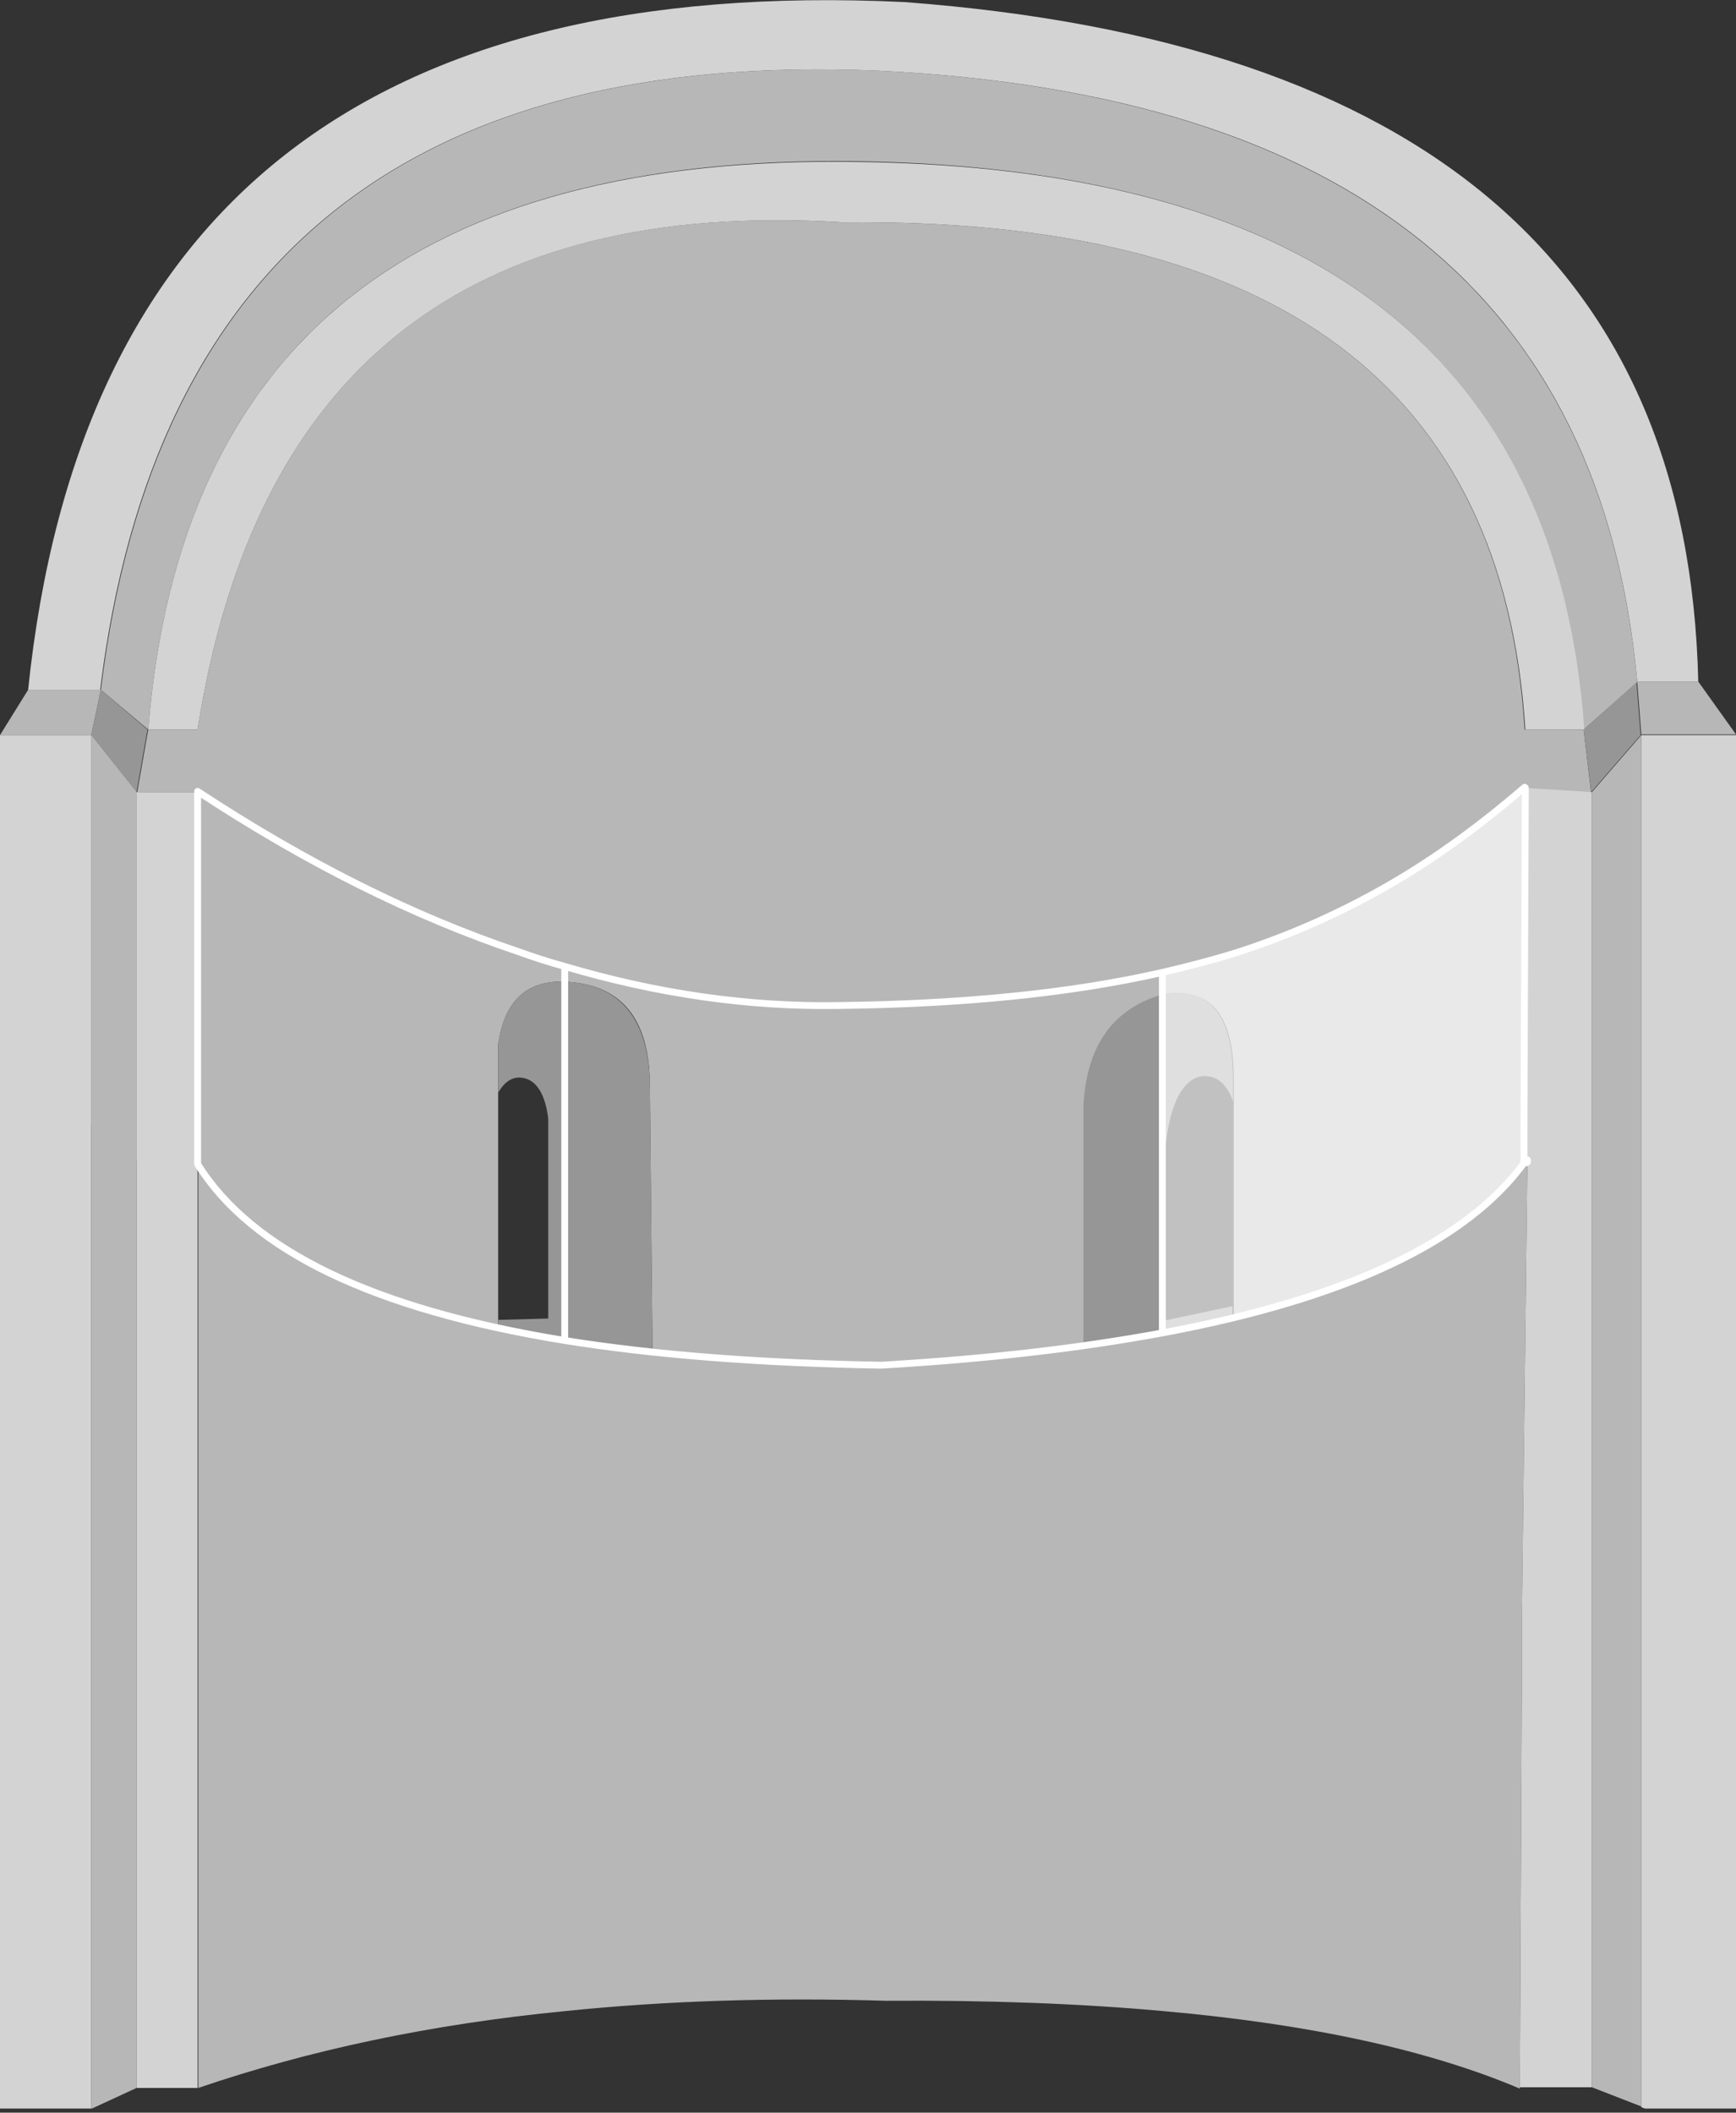 <?xml version="1.0" encoding="utf-8"?>
<!-- Generator: Adobe Illustrator 27.0.0, SVG Export Plug-In . SVG Version: 6.00 Build 0)  -->
<svg version="1.1" xmlns="http://www.w3.org/2000/svg" xmlns:xlink="http://www.w3.org/1999/xlink" x="0px" y="0px"
	 viewBox="0 0 253 307.8" style="enable-background:new 0 0 253 307.8;" xml:space="preserve">
<rect x="0" y="0" width="253" height="307.8" fill="#333333" stroke="none"/>
<style type="text/css">
	.st0{fill:#B7B7B7;}
	.st1{fill:#D3D3D3;}
	.st2{fill:#969696;}
	.st3{fill:none;stroke:#FFFFFF;stroke-linecap:round;stroke-linejoin:round;}
	.st4{fill:#FFFFFF;fill-opacity:0.698;}
</style>
<g id="Vrstva_1">
	<g id="Vrstva_1_00000093895567204650079630000012265229928381458335_">
		<g transform="matrix( 1, 0, 0, 1, 0,0) ">
			<g>
				<g id="Layer1_0_FILL">
					<path class="st0" d="M19.9,115.4l-6.6-8.3v200.1h0.1l6.5-3V115.4 M230.8,106.3h-8.6c-3.1-50-36.2-74.6-99.4-73.9
						C68.3,29,37,53.7,28.8,106.3h-7.2l-1.6,9.1h8.9v188.8c16.1-5.5,33.9-9.3,53.5-11.2l0,0c14.6-1.5,30.1-2,46.7-1.5
						c14.8-0.1,28.3,0.4,40.4,1.5c21.5,1.9,38.8,5.7,52,11.3l0.3-62.4v-4.2v-2.1l0.8-66.1h-0.3H222V164l0.2-49l9.7,0.6L230.8,106.3
						 M72.6,152.2c1-7,4.8-10,11.6-9c6.8,1,10.3,5.7,10.5,14.3l0.4,39.6l0,0c-4.4-0.5-8.7-1-12.7-1.7c-3.4-0.5-6.7-1.2-9.8-1.8v-1.2
						v-33.1V152.2 M179.8,157.2v3.3v30v1.6c-3.3,0.8-6.8,1.5-10.4,2.2c-3.6,0.7-7.4,1.3-11.3,1.9v-35c0.5-9,4.5-14.5,12.2-16.3
						C176.6,144,179.8,148.1,179.8,157.2 M13.3,107.1l1.4-6.6H4.1L0,107.1H13.3 M238.6,99.3l0.6,7.7H253l-5.5-7.7H238.6
						 M239.2,107.1l-7.2,8.3v48.4v5.5v9.1v57v1.7v4.2v62.8l7.2,2.8V107.1 M230.8,106.3l7.8-6.9c-5.1-55.9-41.9-85.6-110.4-89.1
						c-68-2.9-105.8,27.2-113.5,90.2l6.9,5.8C26.1,50,60.7,22.4,125.4,23.5C191.8,24.6,226.9,52.1,230.8,106.3z"/>
					<path class="st1" d="M28.8,115.4h-8.9v188.8h8.9V115.4 M13.3,107.1H0v200.1h13.3V107.1 M253,107.1h-13.8V307l0.5,0.2H253V107.1
						 M232,115.4l-9.7-0.6l-0.2,49v5.5l0.5-0.3v0.3l-0.8,66.1v2.1v4.2l-0.3,62.4H232v-62.8v-4.2v-1.7v-57v-9.1v-5.5V115.4
						 M222.3,106.3h8.6c-3.9-54.1-39.1-81.7-105.4-82.7C60.7,22.4,26.1,50,21.6,106.3h7.2C37,53.7,68.3,29,122.9,32.4
						C186,31.7,219.1,56.3,222.3,106.3 M238.6,99.3h8.9C246.1,39,207.6,6,131.8,0.3C54-3.4,11.4,30,4.1,100.5h10.5
						c7.7-63,45.5-93.1,113.5-90.2C196.7,13.7,233.5,43.4,238.6,99.3z"/>
					<path class="st2" d="M14.7,100.5l-1.4,6.6l6.6,8.3l1.6-9.1L14.7,100.5 M174.6,156.9c2.4-0.5,4.1,0.7,5.1,3.6v-3.3
						c0-9.1-3.2-13.2-9.6-12.5c-7.6,1.9-11.7,7.3-12.2,16.3v35c3.9-0.6,7.7-1.2,11.3-1.9s7.1-1.4,10.4-2.2v-1.6l-10.4,2.2l0.5-23.6
						C170.2,162,171.7,158,174.6,156.9 M84.2,143.2c-6.8-1-10.6,2-11.6,9v7c1.1-1.9,2.5-2.6,4.2-2c1.6,0.6,2.7,2.5,3.1,5.8v29.1
						l-7.3,0.2v1.2c3.1,0.7,6.4,1.3,9.8,1.8c4,0.6,8.2,1.2,12.7,1.7l0,0l-0.4-39.6C94.4,149,90.9,144.2,84.2,143.2 M230.8,106.3
						l1.1,9.1l7.2-8.3l-0.6-7.7L230.8,106.3z"/>
				</g>
			</g>
		</g>
		<path class="st0" d="M13.3,107.1v56.7l6.6,5.3v-53.7L13.3,107.1z"/>
	</g>
	<g id="Vrstva_2_00000132803163769423757160000005727518585618360704_">
		<g transform="matrix( 1, 0, 0, 1, 0,0) ">
			<g>
				<path id="Layer0_0_1_STROKES" class="st3" d="M222.3,114.8l-0.2,49v5.5l0.5-0.3v0.3 M222,169.4h0.2c0.1-0.1,0.2-0.2,0.3-0.3
					 M222.2,169.4h0.3 M28.8,115.3c15.8,10.4,31.4,18.2,46.9,23.4c2.2,0.8,4.4,1.5,6.6,2.1c13.5,4,26.8,5.9,39.7,5.7
					c18.3-0.2,34.1-1.8,47.3-4.8c3.9-0.9,7.7-1.9,11.2-3c7.7-2.5,15.1-5.8,22-9.8c6.6-3.8,13.2-8.6,19.7-14.2 M82.3,140.9v54.4
					c13.1,2.1,28.5,3.3,46.1,3.6c15.5-0.9,29.1-2.5,41-4.7v-52.4 M169.4,194.2c26.8-5,44.4-13.3,52.8-24.9 M28.8,115.4v54.2
					c7.9,12.7,25.8,21.2,53.5,25.7"/>
			</g>
		</g>
	</g>
</g>
<g id="Vrstva_2">
	<g id="Vrstva_1_00000065790735849117785460000013463407149876992150_">
		<path class="st4" d="M169.4,141.9v52.4c0,0,12.7-2.9,26.5-7.4C214,181,221.8,169,221.8,169l0.5-54.1c0,0-10.7,9.3-26.4,17.5
			C185.9,137.7,169.4,141.9,169.4,141.9z"/>
	</g>
</g>
</svg>
